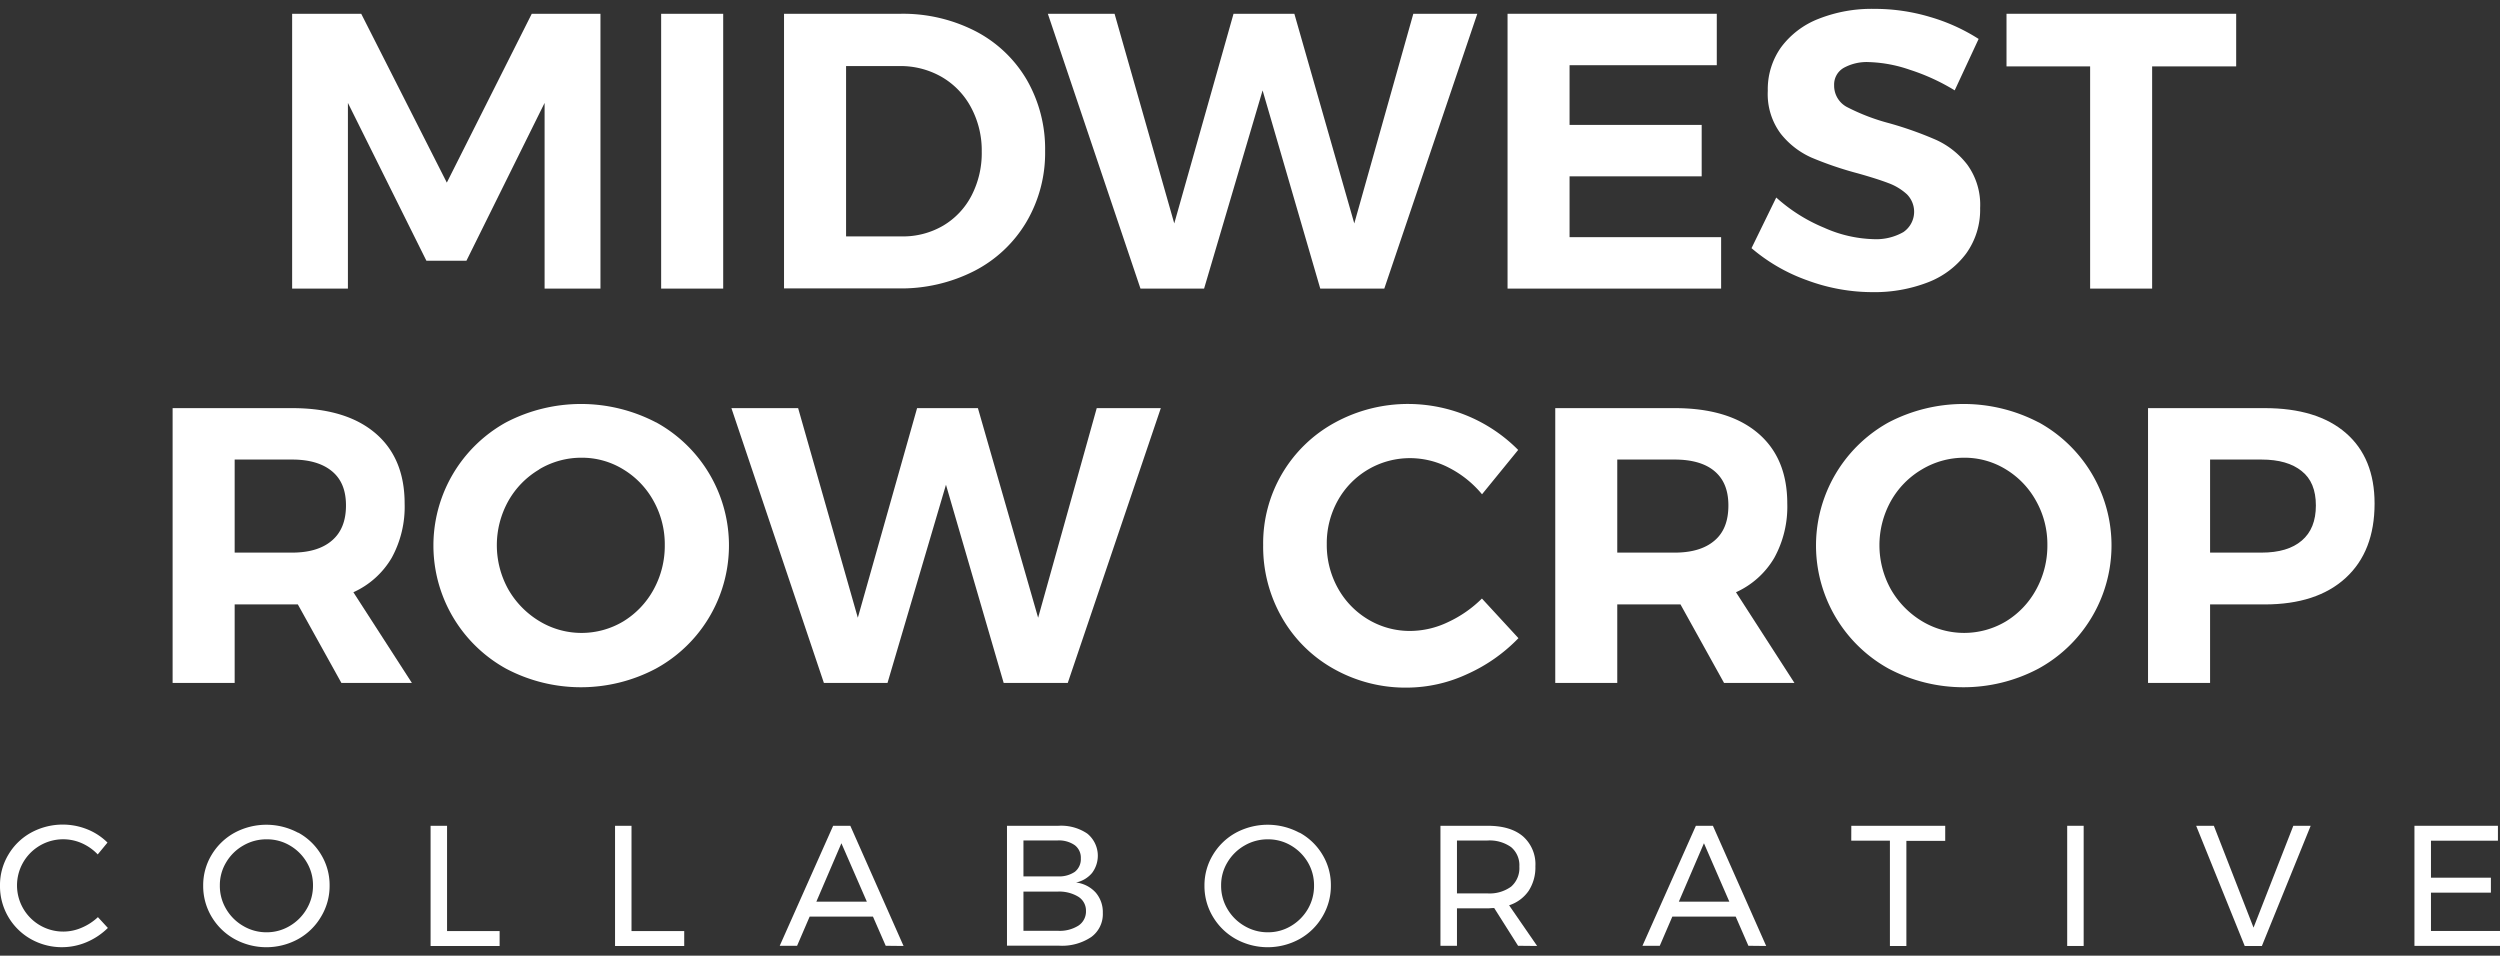 <?xml version="1.0" encoding="UTF-8"?> <svg xmlns="http://www.w3.org/2000/svg" id="MRCC_logo" data-name="MRCC logo" width="529.8" height="202.53" viewBox="0 0 529.8 202.53"><rect x="0" y="0" width="529.8" height="202.53" fill="#333333" stroke="none"/><defs><style>.cls-1{fill:#fff;}</style></defs><title>MRCC_logo_white</title><g id="FpvWCy"><path class="cls-1" d="M61.91,2.92H76.55L94.69,38.7l18-35.78h14.56V61.16H115.41V21.81L98.85,55.25H90.36L73.73,21.81V61.16H61.91Z"></path><path class="cls-1" d="M140.11,2.92h13.15V61.16H140.11Z"></path><path class="cls-1" d="M206.75,6.62a26.91,26.91,0,0,1,10.86,10.32A29.32,29.32,0,0,1,221.48,32a28.81,28.81,0,0,1-4,15.1,27.33,27.33,0,0,1-11,10.32,34.15,34.15,0,0,1-16.14,3.7H166.15V2.92h24.71A33.61,33.61,0,0,1,206.75,6.62Zm-6.86,41.19a15.86,15.86,0,0,0,6-6.37,19.59,19.59,0,0,0,2.16-9.32,19.25,19.25,0,0,0-2.29-9.4,16.31,16.31,0,0,0-6.24-6.44A17.48,17.48,0,0,0,190.61,14H179.3V50.1h11.89A16.83,16.83,0,0,0,199.89,47.81Z"></path><path class="cls-1" d="M299.51,2.92h13.56L293.36,61.16H279.79l-12.22-42-12.4,42H241.69L222.06,2.92H236.2l12.65,44.43L261.41,2.92H274.3L287,47.35Z"></path><path class="cls-1" d="M319.48,2.92h44.34v10.9h-31.2V26.47h28v10.9h-28V50.26h32.12v10.9H319.48Z"></path><path class="cls-1" d="M404.71,14.78a29,29,0,0,0-8.61-1.62,10.11,10.11,0,0,0-5.41,1.24,4.06,4.06,0,0,0-2,3.66,5.11,5.11,0,0,0,2.87,4.7,43.72,43.72,0,0,0,8.86,3.37,76.35,76.35,0,0,1,9.85,3.5,17.47,17.47,0,0,1,6.62,5.24,14.47,14.47,0,0,1,2.74,9.23,15.82,15.82,0,0,1-2.95,9.61,18.21,18.21,0,0,1-8.11,6.12,31.32,31.32,0,0,1-11.73,2.08A39.9,39.9,0,0,1,383,59.41a37.47,37.47,0,0,1-11.82-6.82l5.24-10.73a35.27,35.27,0,0,0,10.15,6.4A27.24,27.24,0,0,0,397,50.68a11.62,11.62,0,0,0,6.37-1.5,5.22,5.22,0,0,0,1.35-7.27,5.3,5.3,0,0,0-.6-.73,11.89,11.89,0,0,0-3.91-2.37q-2.37-.91-6.53-2.08a73.63,73.63,0,0,1-9.78-3.33,17.27,17.27,0,0,1-6.53-5.07,14,14,0,0,1-2.74-9.07A15.34,15.34,0,0,1,377.46,10a18,18,0,0,1,7.91-6,30.58,30.58,0,0,1,11.81-2.12A40.77,40.77,0,0,1,409,3.59a39.59,39.59,0,0,1,10.31,4.66l-5.07,10.9A44,44,0,0,0,404.71,14.78Z"></path><path class="cls-1" d="M425.22,2.92h48.67V14.07H456.08V61.16H442.94V14.07H425.22Z"></path><path class="cls-1" d="M72.35,144.73l-9.23-16.64H49.73v16.64H36.58V86.49H61.87q11.4,0,17.64,5.28t6.24,14.94A22.48,22.48,0,0,1,83,118.23a18,18,0,0,1-8.11,7.28l12.4,19.22ZM49.73,117.11H61.87q5.49,0,8.45-2.54c2-1.69,3-4.18,3-7.45s-1-5.64-3-7.28-4.82-2.46-8.45-2.45H49.73Z"></path><path class="cls-1" d="M139,89.48a29.75,29.75,0,0,1,0,52.21,33.92,33.92,0,0,1-31.78,0,29.82,29.82,0,0,1,0-52.17,34.34,34.34,0,0,1,31.82,0Zm-24.71,10a18,18,0,0,0-6.57,6.7,19.24,19.24,0,0,0,0,18.72,18.7,18.7,0,0,0,6.58,6.73,17.24,17.24,0,0,0,17.8.05,18,18,0,0,0,6.41-6.74,19.25,19.25,0,0,0,2.37-9.45,18.83,18.83,0,0,0-2.37-9.31,17.85,17.85,0,0,0-6.41-6.7A16.7,16.7,0,0,0,123.24,97a17.35,17.35,0,0,0-9,2.48Z"></path><path class="cls-1" d="M232.42,86.49H246l-19.72,58.24H212.7l-12.23-42-12.39,42H174.6L155,86.49h14.14l12.65,44.42,12.56-44.42h12.89L220,130.91Z"></path><path class="cls-1" d="M307,99.09a17.91,17.91,0,0,0-8.11-2,17.47,17.47,0,0,0-15.39,9,18.6,18.6,0,0,0-2.33,9.23,18.81,18.81,0,0,0,2.33,9.28,17.67,17.67,0,0,0,6.41,6.66,17.18,17.18,0,0,0,9,2.45,18.71,18.71,0,0,0,7.95-1.87,25.24,25.24,0,0,0,7.19-5l7.74,8.4a34.92,34.92,0,0,1-10.94,7.65,30.49,30.49,0,0,1-12.6,2.83,31,31,0,0,1-15.56-3.95,28.76,28.76,0,0,1-11-10.86,30.18,30.18,0,0,1-4-15.39,29.11,29.11,0,0,1,15.27-26,32.29,32.29,0,0,1,15.77-3.91,32.93,32.93,0,0,1,23,9.74l-7.66,9.4A22.2,22.2,0,0,0,307,99.09Z"></path><path class="cls-1" d="M365.36,144.73l-9.23-16.64h-13.4v16.64H329.59V86.49h25.29q11.4,0,17.64,5.28t6.24,14.94A22.46,22.46,0,0,1,376,118.23a18,18,0,0,1-8.11,7.28l12.39,19.22Zm-22.63-27.62h12.15q5.49,0,8.45-2.54c2-1.69,2.95-4.17,2.95-7.45s-1-5.64-2.95-7.28-4.79-2.45-8.45-2.45H342.73Z"></path><path class="cls-1" d="M432,89.48a29.76,29.76,0,0,1,0,52.21,33.92,33.92,0,0,1-31.78,0,29.82,29.82,0,0,1,0-52.17,34.34,34.34,0,0,1,31.82,0Zm-24.71,10a18,18,0,0,0-6.57,6.7,19.24,19.24,0,0,0,0,18.72,18.75,18.75,0,0,0,6.57,6.73,17.28,17.28,0,0,0,17.81.05,17.86,17.86,0,0,0,6.4-6.74,19.26,19.26,0,0,0,2.38-9.45,18.71,18.71,0,0,0-2.38-9.31,17.9,17.9,0,0,0-6.4-6.7A16.7,16.7,0,0,0,416.24,97a17.42,17.42,0,0,0-8.95,2.48Z"></path><path class="cls-1" d="M497.14,91.77q6.08,5.28,6.08,14.94,0,10.14-6.12,15.76t-17.18,5.62H468.36v16.64H455.21V86.49h24.71Q491.07,86.49,497.14,91.77Zm-9.36,22.8q3-2.53,3-7.45t-3-7.28q-3-2.45-8.52-2.45h-10.9v19.72h10.9q5.57,0,8.52-2.54Z"></path><path class="cls-1" d="M17.33,178.69a9.78,9.78,0,1,0,0,17.9,11.54,11.54,0,0,0,3.42-2.23l2.11,2.29a14.45,14.45,0,0,1-4.48,3A13.4,13.4,0,0,1,6.52,199,12.86,12.86,0,0,1,0,187.66a12.49,12.49,0,0,1,1.77-6.53,12.67,12.67,0,0,1,4.82-4.68,14,14,0,0,1,11.88-.71,12.88,12.88,0,0,1,4.31,2.82l-2.07,2.51A10.53,10.53,0,0,0,17.33,178.69Z"></path><path class="cls-1" d="M63.2,176.45a12.77,12.77,0,0,1,4.86,4.68,12.42,12.42,0,0,1,1.79,6.53,12.56,12.56,0,0,1-1.79,6.57A12.87,12.87,0,0,1,63.2,199a14,14,0,0,1-13.5,0,13,13,0,0,1-4.86-4.73,12.67,12.67,0,0,1-1.78-6.57,12.41,12.41,0,0,1,1.78-6.53,12.87,12.87,0,0,1,4.84-4.68,14.22,14.22,0,0,1,13.52,0Zm-11.64,2.73a9.86,9.86,0,0,0-3.62,3.55,9.31,9.31,0,0,0-1.35,4.93,9.56,9.56,0,0,0,1.35,5,9.94,9.94,0,0,0,3.62,3.58,9.6,9.6,0,0,0,4.93,1.33,9.46,9.46,0,0,0,4.89-1.33A10,10,0,0,0,65,192.61a9.63,9.63,0,0,0,1.33-5A9.42,9.42,0,0,0,65,182.73a9.88,9.88,0,0,0-3.57-3.55,9.44,9.44,0,0,0-4.89-1.31A9.66,9.66,0,0,0,51.56,179.18Z"></path><path class="cls-1" d="M91.25,175h3.49v22.31h11.14v3.16H91.25Z"></path><path class="cls-1" d="M130.34,175h3.49v22.31H145v3.16H130.34Z"></path><path class="cls-1" d="M187.7,200.43l-2.7-6.18H171.58l-2.66,6.18h-3.68L176.56,175h3.64l11.28,25.47ZM173,191.08h10.7l-5.39-12.38Z"></path><path class="cls-1" d="M230.41,176.65a6.05,6.05,0,0,1,1,8.37,6,6,0,0,1-3.38,2,6.67,6.67,0,0,1,4.17,2.13,6.35,6.35,0,0,1,1.51,4.31,6,6,0,0,1-2.46,5.12,11.12,11.12,0,0,1-6.79,1.83H213.4V175h10.88A9.88,9.88,0,0,1,230.41,176.65Zm-2.65,8.12a3.41,3.41,0,0,0,1.29-2.86,3.31,3.31,0,0,0-1.29-2.8,5.86,5.86,0,0,0-3.66-1h-7.21v7.61h7.21a5.92,5.92,0,0,0,3.66-.95Zm.78,11.39a3.59,3.59,0,0,0,1.6-3.11,3.46,3.46,0,0,0-1.6-3,7.78,7.78,0,0,0-4.44-1.1h-7.21v8.3h7.21a7.45,7.45,0,0,0,4.44-1.09Z"></path><path class="cls-1" d="M275.4,176.45a12.77,12.77,0,0,1,4.86,4.68,12.41,12.41,0,0,1,1.78,6.53,12.67,12.67,0,0,1-1.78,6.57A12.87,12.87,0,0,1,275.4,199a14,14,0,0,1-13.5,0,13,13,0,0,1-4.86-4.73,12.56,12.56,0,0,1-1.79-6.57,12.42,12.42,0,0,1,1.79-6.53,12.87,12.87,0,0,1,4.84-4.68,14.22,14.22,0,0,1,13.52,0Zm-11.65,2.73a9.94,9.94,0,0,0-3.62,3.55,9.31,9.31,0,0,0-1.35,4.93,9.56,9.56,0,0,0,1.35,5,9.94,9.94,0,0,0,3.62,3.58,9.6,9.6,0,0,0,4.93,1.33,9.4,9.4,0,0,0,4.9-1.33,10,10,0,0,0,3.57-3.58,9.65,9.65,0,0,0,1.32-5,9.5,9.5,0,0,0-1.32-4.93,10,10,0,0,0-3.57-3.55,9.48,9.48,0,0,0-4.9-1.31A9.71,9.71,0,0,0,263.75,179.18Z"></path><path class="cls-1" d="M321.71,200.43l-5.06-8c-.58,0-1,.07-1.42.07h-6.47v7.93h-3.5V175h10c3.23,0,5.73.74,7.49,2.24a7.88,7.88,0,0,1,2.63,6.35,9.1,9.1,0,0,1-1.43,5.2,8,8,0,0,1-4.14,3.06l5.94,8.62Zm-6.48-11.1a7.76,7.76,0,0,0,5-1.43,5.19,5.19,0,0,0,1.75-4.24,5,5,0,0,0-1.75-4.14,7.87,7.87,0,0,0-5-1.4h-6.47v11.21Z"></path><path class="cls-1" d="M370.52,200.43l-2.69-6.18H354.4l-2.66,6.18h-3.67L359.39,175H363l11.29,25.47Zm-14.74-9.35h10.7L361.1,178.7Z"></path><path class="cls-1" d="M392.33,175h19.9v3.2H404v22.27h-3.49V178.16h-8.19Z"></path><path class="cls-1" d="M438.08,175h3.49v25.47h-3.49Z"></path><path class="cls-1" d="M465.41,175h3.75l8.41,21.58L486,175h3.68l-10.34,25.47H475.7Z"></path><path class="cls-1" d="M511.67,175h17.69v3.16H515.17V186h12.7v3.17h-12.7v8.12H529.8v3.16H511.67Z"></path></g></svg> 